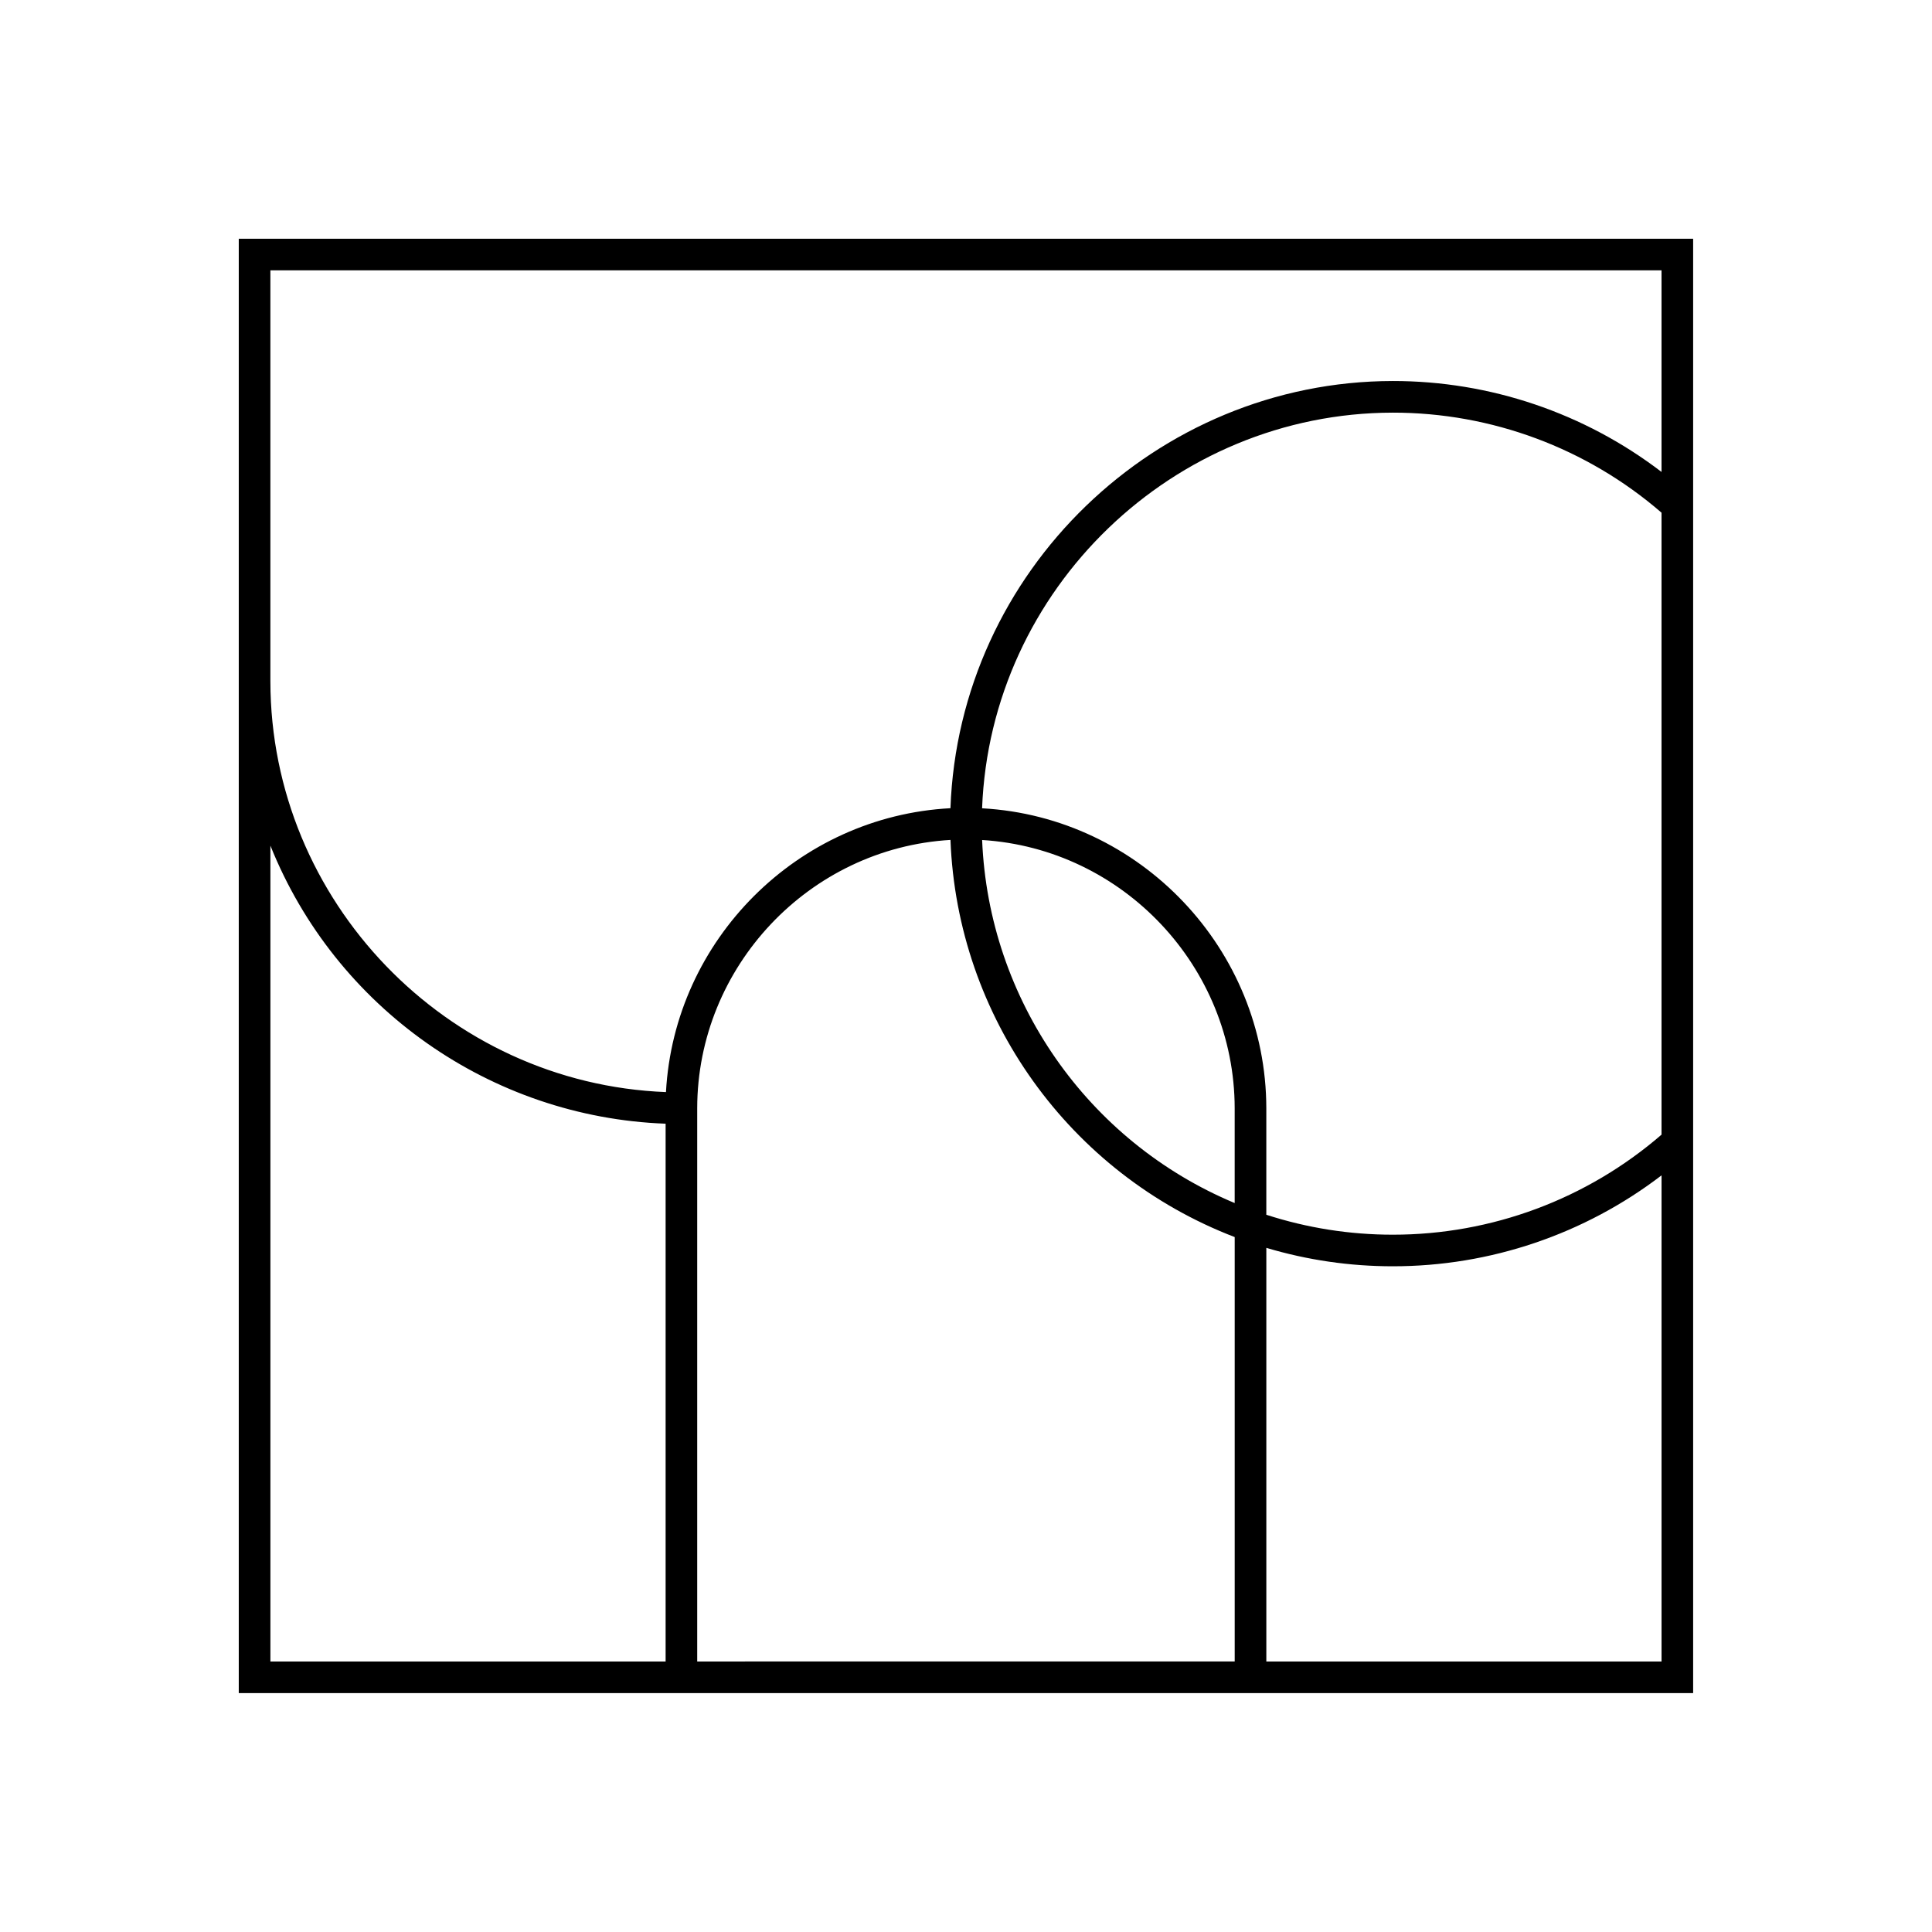 <svg
   width="100%"
   height="100%"
   viewBox="0 0 512 512"
   version="1.1"
   xmlns="http://www.w3.org/2000/svg"
   xmlns:xlink="http://www.w3.org/1999/xlink"
   xml:space="preserve"
   style="fill-rule: evenodd; clip-rule: evenodd; stroke-linejoin: round; stroke-miterlimit: 2"
>
   <g transform="matrix(5.391,0,0,5.391,-483.738,-1099.69)">
      <g transform="matrix(1,0,0,1,47.402,383.594)">
         <path
            d="M124.783,-154.756C120.943,-158.202 115.959,-160.106 110.8,-160.1C99.29,-160.1 89.818,-150.628 89.818,-139.118C89.819,-127.608 99.29,-118.137 110.8,-118.137C115.961,-118.13 120.947,-120.035 124.788,-123.482L124.783,-154.756Z"
            style="fill: none; fill-rule: nonzero"
         />
      </g>
      <g transform="matrix(1,0,0,1,100.293,394.172)">
         <path
            d="M1.953,-177.673L1.953,-153.7C1.953,-153.7 3.01,-144.668 10.466,-139.864C17.447,-135.364 22.609,-135.77 22.609,-135.77C22.852,-139.711 24.622,-143.405 27.541,-146.064C30.584,-149.078 36.482,-149.681 36.834,-149.673C36.813,-149.873 36.363,-157.834 43.957,-165.037C55.125,-175.628 69.208,-168.296 71.802,-165.384L71.802,-177.684L1.953,-177.673Z"
            style="fill: none; fill-rule: nonzero"
         />
      </g>
      <g transform="matrix(1,0,0,1,26.246,328.194)">
         <path
            d="M136.53,-63.08C132.688,-62.281 128.705,-62.473 124.957,-63.638L124.957,-41.755L145.939,-41.755L145.939,-68.072C143.256,-65.667 140.026,-63.954 136.53,-63.081"
            style="fill: none; fill-rule: nonzero"
         />
      </g>
      <g transform="matrix(1,0,0,1,100.321,362.203)">
         <path
            d="M9.573,-108.515C1.147,-116.924 1.924,-124.566 1.924,-124.566L1.924,-75.766L22.906,-75.766L22.906,-103.926C21.58,-103.452 13.712,-104.387 9.572,-108.518"
            style="fill: none; fill-rule: nonzero"
         />
      </g>
      <g transform="matrix(1,0,0,1,101.468,395.348)">
         <path
            d="M50.513,-109.686L50.513,-130.02C52.53,-129.418 54.625,-129.113 56.73,-129.114C61.504,-129.111 66.149,-130.683 69.941,-133.584L69.941,-109.684L50.513,-109.686ZM1.555,-109.686L1.555,-149.792C4.756,-141.812 12.391,-136.44 20.983,-136.123L20.983,-109.686L1.555,-109.686ZM36.54,-151.628C36.956,-162.414 45.935,-171.064 56.729,-171.077C61.58,-171.08 66.272,-169.333 69.94,-166.159L69.94,-135.585C66.272,-132.411 61.58,-130.664 56.729,-130.667C54.618,-130.666 52.52,-130.996 50.512,-131.647L50.512,-136.884C50.503,-144.682 44.326,-151.2 36.54,-151.628M36.54,-150.069C43.471,-149.644 48.948,-143.828 48.957,-136.884L48.957,-132.222C41.716,-135.25 36.862,-142.228 36.542,-150.07M22.536,-109.686L22.536,-136.886C22.545,-143.843 28.041,-149.665 34.986,-150.073C35.317,-141.373 40.83,-133.67 48.958,-130.55L48.958,-109.687L22.536,-109.686ZM1.554,-178.072L69.94,-178.072L69.94,-168.162C66.148,-171.063 61.503,-172.635 56.729,-172.632C45.084,-172.618 35.404,-163.269 34.985,-151.632C27.481,-151.236 21.412,-145.18 21,-137.677C10.215,-138.095 1.567,-147.074 1.554,-157.867L1.554,-178.072ZM0,-108.132L71.494,-108.132L71.494,-179.626L0,-179.626L0,-108.132Z"
            style="fill-rule: nonzero"
         />
      </g>
   </g>

   <style>
      path {
         fill: #000;
      }

      @media (prefers-color-scheme: dark) {
         path {
            fill: #fff;
         }
      }
   </style>
</svg>
